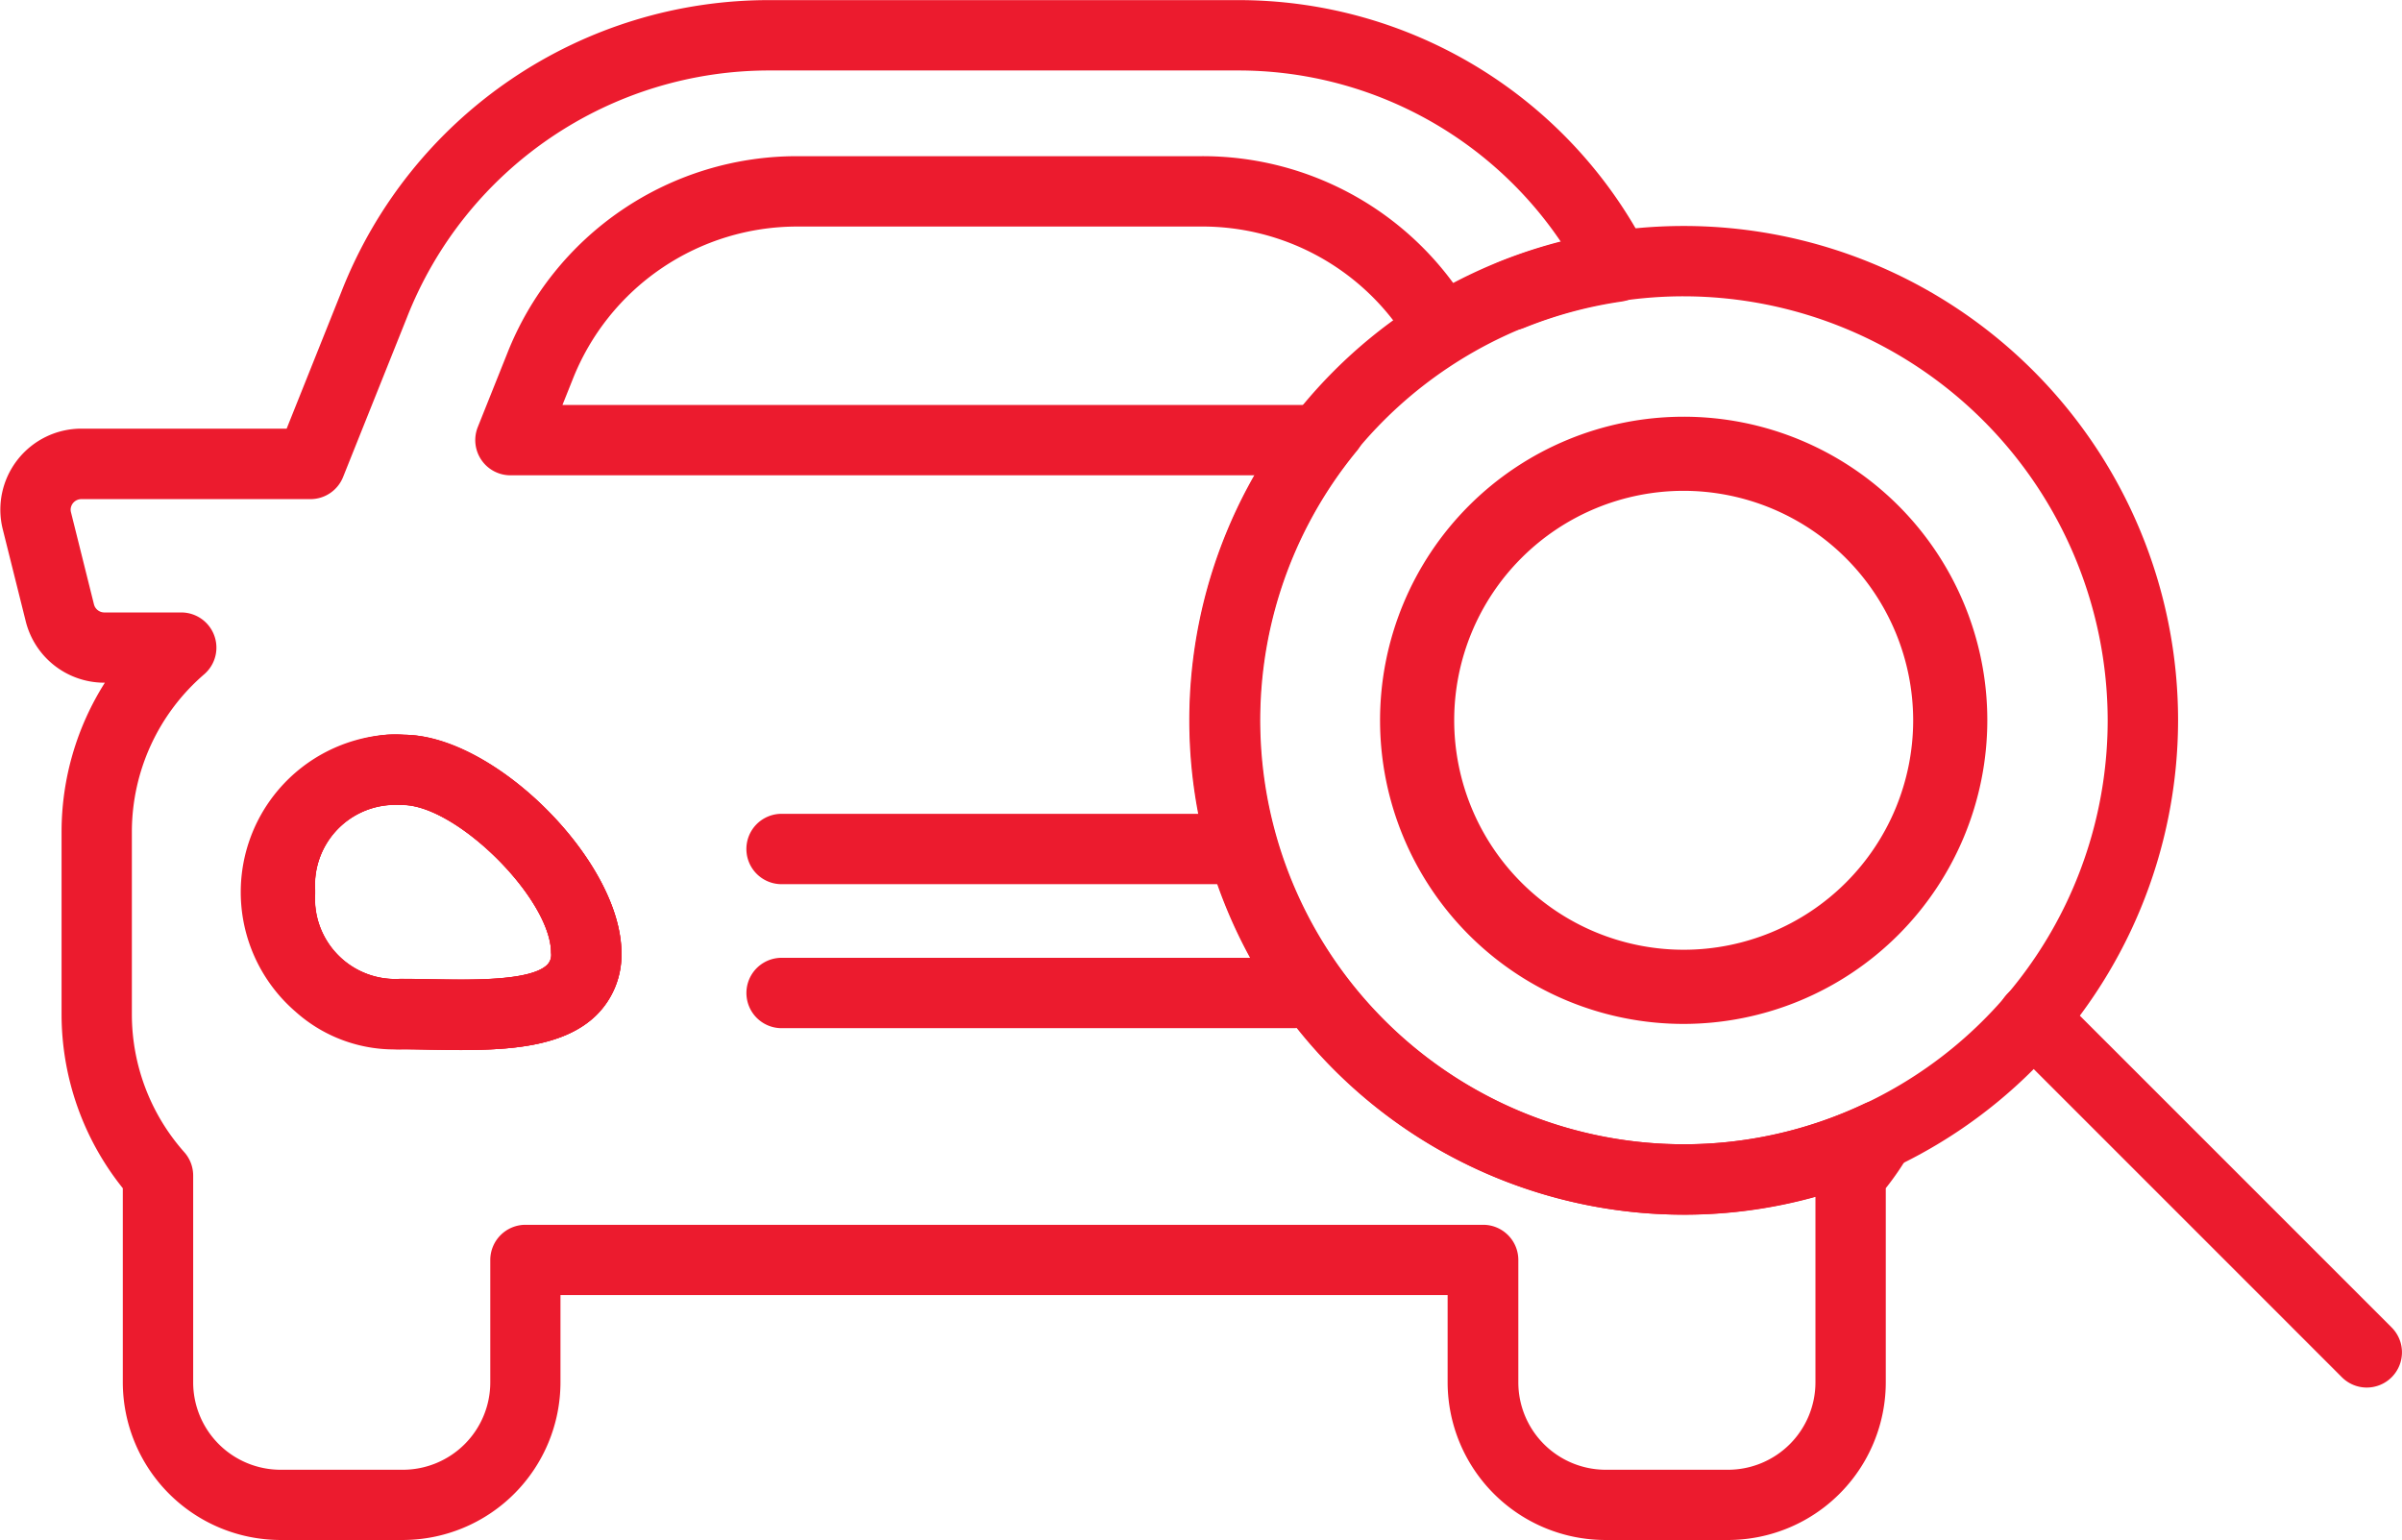 <svg xmlns="http://www.w3.org/2000/svg" width="80.763" height="51.785" viewBox="0 0 80.763 51.785">
  <g id="Group_606" data-name="Group 606" transform="translate(-11236.026 -1450.793)">
    <g id="Group_605" data-name="Group 605">
      <path id="Path_318" data-name="Path 318" d="M11251.573,1486.1c-.367,0-.733-.007-1.09-.014-.319-.006-.628-.012-.92-.012a4.975,4.975,0,0,1-3.6-1.261,5.309,5.309,0,0,1,3.056-9.314,4.8,4.8,0,0,1,.578,0c3.092.035,7.321,4.265,7.321,7.34a2.843,2.843,0,0,1-.837,2.083C11255.04,1485.953,11253.293,1486.1,11251.573,1486.1Zm-1.918-2.391c.31,0,.587.006.872.011,1.326.025,3.341.063,3.9-.487a.473.473,0,0,0,.128-.4c0-1.813-3.174-4.974-4.993-4.974l-.074,0a2.7,2.7,0,0,0-2.864,2.855l0,.07,0,.07a2.76,2.76,0,0,0,0,.324,2.7,2.7,0,0,0,2.863,2.53Z" fill="#ec1b2e"/>
      <path id="Path_319" data-name="Path 319" d="M11315.606,1497.452a1.182,1.182,0,0,1-.838-.347l-11.231-11.232a1.183,1.183,0,1,1,1.673-1.673l11.232,11.232a1.184,1.184,0,0,1-.836,2.02Z" fill="#ec1b2e"/>
      <g id="Group_604" data-name="Group 604">
        <path id="Path_320" data-name="Path 320" d="M11251.574,1486.1c-.367,0-.733-.007-1.091-.013-.319-.006-.63-.012-.922-.012a5.3,5.3,0,0,1-.538-10.575,4.807,4.807,0,0,1,.578,0c3.093.035,7.321,4.266,7.321,7.34a2.843,2.843,0,0,1-.837,2.084C11255.04,1485.953,11253.293,1486.1,11251.574,1486.1Zm-1.921-2.39c.311,0,.589.005.874.011,1.33.025,3.342.063,3.9-.487a.473.473,0,0,0,.128-.4c0-1.813-3.175-4.974-5-4.974l-.074,0a2.629,2.629,0,0,0-.319,0,2.7,2.7,0,0,0-2.543,2.855l0,.07,0,.07a2.76,2.76,0,0,0,0,.324,2.7,2.7,0,0,0,2.863,2.53Z" fill="#ec1b2e"/>
        <path id="Path_321" data-name="Path 321" d="M11294.118,1502.578H11290a5.308,5.308,0,0,1-5.3-5.3v-2.935h-29.829v2.935a5.308,5.308,0,0,1-5.3,5.3h-4.116a5.31,5.31,0,0,1-5.3-5.306v-6.523a9.358,9.358,0,0,1-2.059-5.824v-6.181a9.366,9.366,0,0,1,1.456-4.994h-.015a2.723,2.723,0,0,1-2.646-2.066l-.771-3.089a2.724,2.724,0,0,1,2.644-3.388h6.9l1.844-4.61a15.435,15.435,0,0,1,14.43-9.8h15.7a15.449,15.449,0,0,1,13.792,8.425,1.182,1.182,0,0,1-.88,1.711,14.212,14.212,0,0,0-3.271.882,1.183,1.183,0,0,1-.891-2.192,16.17,16.17,0,0,1,2.123-.694,13.085,13.085,0,0,0-10.878-5.766h-15.692a13.085,13.085,0,0,0-12.235,8.313l-2.144,5.357a1.182,1.182,0,0,1-1.1.744h-7.7a.361.361,0,0,0-.361.36.355.355,0,0,0,.013.087l.771,3.091a.361.361,0,0,0,.351.273h2.584a1.183,1.183,0,0,1,.772,2.079,6.994,6.994,0,0,0-2.432,5.284v6.174a6.981,6.981,0,0,0,1.761,4.611,1.181,1.181,0,0,1,.3.785v6.956a2.941,2.941,0,0,0,2.934,2.939h4.119a2.94,2.94,0,0,0,2.937-2.936v-4.118a1.184,1.184,0,0,1,1.183-1.183h32.2a1.183,1.183,0,0,1,1.183,1.183v4.118a2.94,2.94,0,0,0,2.937,2.936h4.118a2.941,2.941,0,0,0,2.935-2.939v-6.238a16.338,16.338,0,0,1-4.411.6,16.624,16.624,0,0,1-12.832-27.191,1.183,1.183,0,0,1,1.826,1.505,14.257,14.257,0,0,0,11.006,23.319,14.119,14.119,0,0,0,6.048-1.362,1.183,1.183,0,0,1,1.528,1.662,9.56,9.56,0,0,1-.8,1.176v6.526A5.308,5.308,0,0,1,11294.118,1502.578Zm-42.544-16.474c-.367,0-.733-.007-1.091-.013-.308-.006-.605-.012-.888-.012a5.3,5.3,0,0,1-.572-10.575,4.821,4.821,0,0,1,.614,0h0c3.02,0,7.282,4.251,7.282,7.338a2.847,2.847,0,0,1-.837,2.084C11255.04,1485.953,11253.293,1486.1,11251.574,1486.1Zm-2.013-2.391c.307,0,.632.005.966.012,1.33.025,3.342.063,3.9-.487a.473.473,0,0,0,.128-.4c0-1.813-3.175-4.974-5-4.974a3.285,3.285,0,0,0-.394,0,2.7,2.7,0,0,0-2.543,2.855,1.116,1.116,0,0,1,0,.14,2.76,2.76,0,0,0,0,.324,2.7,2.7,0,0,0,2.863,2.53C11249.513,1483.713,11249.538,1483.713,11249.562,1483.713Z" fill="#ec1b2e"/>
      </g>
      <path id="Path_322" data-name="Path 322" d="M11292.637,1491.638a16.623,16.623,0,1,1,16.623-16.624A16.643,16.643,0,0,1,11292.637,1491.638Zm0-30.881a14.257,14.257,0,1,0,14.256,14.257A14.273,14.273,0,0,0,11292.637,1460.757Z" fill="#ec1b2e"/>
      <path id="Path_323" data-name="Path 323" d="M11292.637,1484.974a9.959,9.959,0,1,1,9.959-9.96A9.971,9.971,0,0,1,11292.637,1484.974Zm0-17.926a7.966,7.966,0,1,0,7.966,7.966A7.975,7.975,0,0,0,11292.637,1467.048Z" fill="#ec1b2e" stroke="#ec1b2e" stroke-miterlimit="10" stroke-width="0.5"/>
      <path id="Path_324" data-name="Path 324" d="M11279.512,1485.367h-17.206a1.183,1.183,0,0,1,0-2.366h17.206a1.183,1.183,0,1,1,0,2.366Z" fill="#ec1b2e"/>
      <path id="Path_325" data-name="Path 325" d="M11277.693,1480.525h-15.388a1.183,1.183,0,0,1,0-2.366h15.388a1.183,1.183,0,0,1,0,2.366Z" fill="#ec1b2e"/>
    </g>
    <path id="Path_326" data-name="Path 326" d="M11280.354,1466.776h-27.163a1.183,1.183,0,0,1-1.1-1.623l.983-2.459a10.467,10.467,0,0,1,9.78-6.649h13.541a10.449,10.449,0,0,1,9.018,5.053,1.183,1.183,0,0,1-2.024,1.226,8.1,8.1,0,0,0-6.993-3.913h-13.541a8.114,8.114,0,0,0-7.581,5.158l-.336.841h25.415a1.183,1.183,0,1,1,0,2.366Z" fill="#ec1b2e"/>
  </g>
</svg>